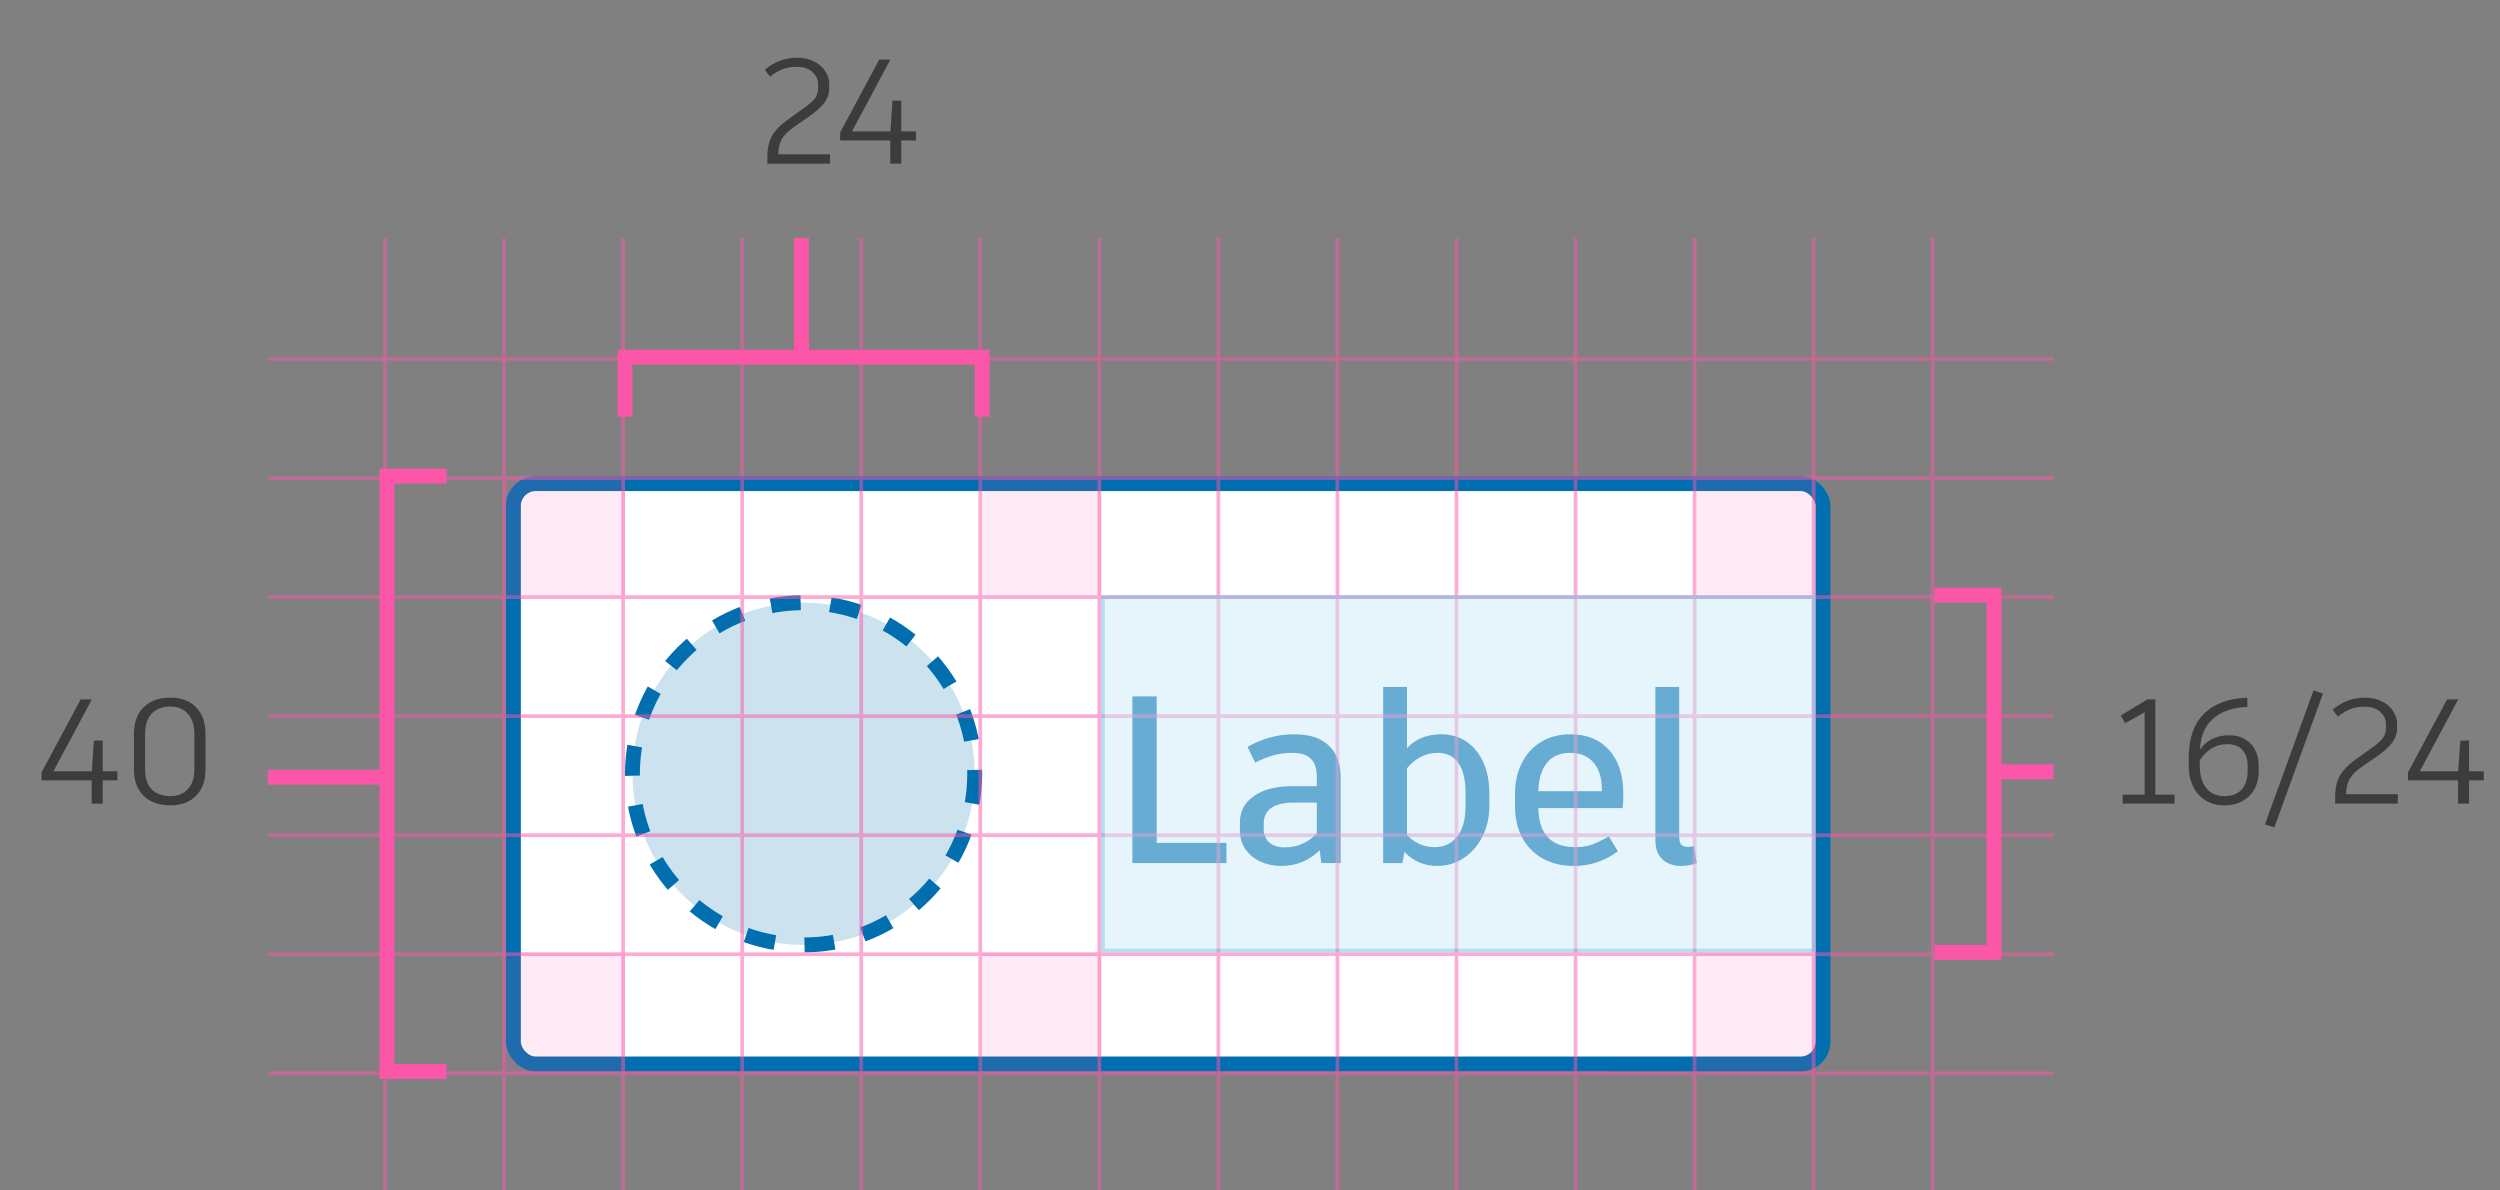 <svg width="168" height="80" viewBox="0 0 168 80" fill="none" xmlns="http://www.w3.org/2000/svg">
<rect x="0" y="0" width="168" height="80" fill="#808080" stroke="none"/>
<rect x="34.5" y="32.5" width="88" height="39" rx="1.5" fill="white"/>
<circle cx="54" cy="52" r="11.5" fill="#006EAF" fill-opacity="0.2" stroke="#006EAF" stroke-dasharray="2 2"/>
<path d="M82.417 56.64V58H76.097V46.8H77.729V56.64H82.417ZM86.97 49.344C88.005 49.344 88.783 49.6 89.306 50.112C89.829 50.613 90.09 51.317 90.09 52.224V58H88.794L88.682 57.136C87.967 57.84 87.103 58.192 86.09 58.192C85.599 58.192 85.141 58.096 84.714 57.904C84.298 57.712 83.962 57.44 83.706 57.088C83.45 56.725 83.322 56.304 83.322 55.824V55.264C83.322 54.528 83.631 53.941 84.25 53.504C84.879 53.056 85.733 52.832 86.81 52.832H88.49V52.192C88.49 51.648 88.357 51.248 88.09 50.992C87.823 50.725 87.413 50.592 86.858 50.592C86.399 50.592 85.978 50.645 85.594 50.752C85.21 50.859 84.794 51.024 84.346 51.248L83.834 50.192C84.815 49.627 85.861 49.344 86.97 49.344ZM86.346 56.944C86.762 56.944 87.151 56.864 87.514 56.704C87.887 56.544 88.213 56.309 88.49 56V53.936H86.922C86.261 53.936 85.759 54.059 85.418 54.304C85.087 54.539 84.922 54.891 84.922 55.36V55.712C84.922 56.085 85.045 56.384 85.29 56.608C85.546 56.832 85.898 56.944 86.346 56.944ZM96.837 49.344C97.488 49.344 98.059 49.509 98.549 49.84C99.04 50.171 99.419 50.64 99.685 51.248C99.952 51.845 100.085 52.539 100.085 53.328V54.16C100.085 54.907 99.931 55.589 99.621 56.208C99.312 56.827 98.891 57.312 98.357 57.664C97.824 58.016 97.232 58.192 96.581 58.192C95.717 58.192 94.981 57.877 94.373 57.248L94.245 58H92.949V46.16H94.549V50.272C95.136 49.653 95.899 49.344 96.837 49.344ZM98.485 53.296C98.485 52.411 98.325 51.739 98.005 51.28C97.685 50.821 97.216 50.592 96.597 50.592C96.181 50.592 95.797 50.688 95.445 50.88C95.104 51.061 94.805 51.312 94.549 51.632V56.112C95.061 56.656 95.68 56.928 96.405 56.928C97.045 56.928 97.552 56.688 97.925 56.208C98.299 55.728 98.485 55.056 98.485 54.192V53.296ZM109.089 53.392C109.089 53.755 109.073 54.059 109.041 54.304H103.377C103.409 56.053 104.235 56.928 105.857 56.928C106.294 56.928 106.673 56.869 106.993 56.752C107.323 56.624 107.697 56.443 108.113 56.208L108.721 57.2C108.358 57.488 107.915 57.728 107.393 57.92C106.881 58.101 106.337 58.192 105.761 58.192C104.95 58.192 104.246 58.021 103.649 57.68C103.051 57.339 102.593 56.864 102.273 56.256C101.963 55.648 101.809 54.96 101.809 54.192V53.328C101.809 52.581 101.958 51.904 102.257 51.296C102.555 50.688 102.982 50.213 103.537 49.872C104.102 49.52 104.763 49.344 105.521 49.344C106.63 49.344 107.499 49.696 108.129 50.4C108.769 51.104 109.089 52.101 109.089 53.392ZM107.649 53.072C107.649 52.293 107.462 51.685 107.089 51.248C106.715 50.811 106.193 50.592 105.521 50.592C104.838 50.592 104.315 50.816 103.953 51.264C103.59 51.712 103.398 52.347 103.377 53.168H107.649V53.072ZM112.842 56.208C112.842 56.464 112.885 56.645 112.97 56.752C113.066 56.859 113.226 56.912 113.45 56.912C113.525 56.912 113.594 56.907 113.658 56.896C113.722 56.885 113.781 56.875 113.834 56.864L114.026 58C113.674 58.128 113.333 58.192 113.002 58.192C112.458 58.192 112.026 58.043 111.706 57.744C111.397 57.445 111.242 57.019 111.242 56.464V46.16H112.842V56.208Z" fill="#006EAF"/>
<rect x="34.5" y="32.5" width="88" height="39" rx="1.5" stroke="#006EAF"/>
<g opacity="0.5">
<line x1="138" y1="24.125" x2="18" y2="24.125" stroke="#FC56A9" stroke-width="0.25"/>
<line x1="138" y1="32.125" x2="18" y2="32.125" stroke="#FC56A9" stroke-width="0.25"/>
<line x1="138" y1="40.125" x2="18" y2="40.125" stroke="#FC56A9" stroke-width="0.25"/>
<line x1="138" y1="48.125" x2="18" y2="48.125" stroke="#FC56A9" stroke-width="0.25"/>
<line x1="138" y1="56.125" x2="18" y2="56.125" stroke="#FC56A9" stroke-width="0.25"/>
<line x1="138" y1="64.125" x2="18" y2="64.125" stroke="#FC56A9" stroke-width="0.25"/>
<line x1="138" y1="72.125" x2="18" y2="72.125" stroke="#FC56A9" stroke-width="0.25"/>
<line x1="108" y1="72.125" x2="18" y2="72.125" stroke="#FC56A9" stroke-width="0.25"/>
<line x1="25.875" y1="80" x2="25.875" y2="16" stroke="#FC56A9" stroke-width="0.25"/>
<line x1="33.875" y1="80" x2="33.875" y2="16" stroke="#FC56A9" stroke-width="0.25"/>
<line x1="41.875" y1="80" x2="41.875" y2="16" stroke="#FC56A9" stroke-width="0.25"/>
<line x1="49.875" y1="80" x2="49.875" y2="16" stroke="#FC56A9" stroke-width="0.25"/>
<line x1="57.875" y1="80" x2="57.875" y2="16" stroke="#FC56A9" stroke-width="0.25"/>
<line x1="65.875" y1="80" x2="65.875" y2="16" stroke="#FC56A9" stroke-width="0.25"/>
<line x1="73.875" y1="80" x2="73.875" y2="16" stroke="#FC56A9" stroke-width="0.25"/>
<line x1="81.875" y1="80" x2="81.875" y2="16" stroke="#FC56A9" stroke-width="0.25"/>
<line x1="89.875" y1="80" x2="89.875" y2="16" stroke="#FC56A9" stroke-width="0.25"/>
<line x1="97.875" y1="80" x2="97.875" y2="16" stroke="#FC56A9" stroke-width="0.25"/>
<line x1="105.875" y1="80" x2="105.875" y2="16" stroke="#FC56A9" stroke-width="0.25"/>
<line x1="113.875" y1="80" x2="113.875" y2="16" stroke="#FC56A9" stroke-width="0.25"/>
<line x1="121.875" y1="80" x2="121.875" y2="16" stroke="#FC56A9" stroke-width="0.25"/>
<line x1="129.875" y1="80" x2="129.875" y2="16" stroke="#FC56A9" stroke-width="0.25"/>
</g>
<path d="M30 32H26V52.23M26 52.23V72H30M26 52.23H18" stroke="#FC56A9"/>
<path d="M66 28L66 24L53.862 24M53.862 24L42 24L42 28M53.862 24L53.862 16" stroke="#FC56A9"/>
<path d="M130 64L134 64L134 51.862M134 51.862L134 40L130 40M134 51.862L138 51.862" stroke="#FC56A9"/>
<g style="mix-blend-mode:multiply" opacity="0.5">
<rect x="74.125" y="40.125" width="47.75" height="23.75" fill="#CDEAF7"/>
<rect x="74.125" y="40.125" width="47.75" height="23.75" stroke="#6AC0E7" stroke-width="0.25"/>
</g>
<path d="M146.13 53.4V54H142.64V53.4H144.12V47.87L142.81 48.6L142.52 48.08L144.3 47H144.84V53.4H146.13ZM149.812 49.41C150.225 49.41 150.579 49.5 150.872 49.68C151.172 49.86 151.399 50.103 151.552 50.41C151.705 50.717 151.782 51.06 151.782 51.44V51.87C151.782 52.277 151.695 52.65 151.522 52.99C151.349 53.33 151.085 53.603 150.732 53.81C150.385 54.017 149.962 54.12 149.462 54.12C148.982 54.12 148.562 54.007 148.202 53.78C147.842 53.553 147.565 53.24 147.372 52.84C147.179 52.433 147.082 51.97 147.082 51.45V50.94C147.082 49.64 147.419 48.653 148.092 47.98C148.772 47.3 149.749 46.933 151.022 46.88V47.5C150.035 47.547 149.269 47.81 148.722 48.29C148.182 48.763 147.885 49.457 147.832 50.37C148.065 50.057 148.342 49.82 148.662 49.66C148.982 49.493 149.365 49.41 149.812 49.41ZM151.042 51.46C151.042 51.02 150.929 50.67 150.702 50.41C150.475 50.143 150.135 50.01 149.682 50.01C149.289 50.01 148.945 50.097 148.652 50.27C148.359 50.443 148.082 50.717 147.822 51.09V51.43C147.822 52.083 147.969 52.593 148.262 52.96C148.562 53.32 148.965 53.5 149.472 53.5C149.992 53.5 150.382 53.35 150.642 53.05C150.909 52.75 151.042 52.35 151.042 51.85V51.46ZM152.206 55.4L155.466 46.4L156.106 46.6L152.836 55.6L152.206 55.4ZM161.133 53.37V54H156.923V53.56C156.923 52.967 157.03 52.487 157.243 52.12C157.463 51.747 157.796 51.4 158.243 51.08L159.283 50.33C159.676 50.057 159.95 49.827 160.103 49.64C160.256 49.447 160.333 49.207 160.333 48.92V48.65C160.333 48.337 160.206 48.067 159.953 47.84C159.7 47.607 159.35 47.49 158.903 47.49C158.57 47.49 158.263 47.54 157.983 47.64C157.71 47.74 157.416 47.91 157.103 48.15L156.753 47.69C157.08 47.417 157.42 47.213 157.773 47.08C158.126 46.947 158.51 46.88 158.923 46.88C159.356 46.88 159.736 46.963 160.063 47.13C160.39 47.29 160.64 47.507 160.813 47.78C160.993 48.047 161.083 48.333 161.083 48.64V48.93C161.083 49.29 160.97 49.62 160.743 49.92C160.516 50.22 160.14 50.55 159.613 50.91L158.733 51.52C158.326 51.8 158.046 52.077 157.893 52.35C157.746 52.623 157.666 52.963 157.653 53.37H161.133ZM165.183 52.44H161.813V51.91L164.443 47H165.193L162.613 51.83H165.193L165.333 49.77L165.923 49.76V51.83H166.913V52.44H165.923V54H165.183V52.44Z" fill="#3C3C3C"/>
<path d="M55.775 10.37V11H51.565V10.56C51.565 9.967 51.671 9.487 51.885 9.12C52.105 8.747 52.438 8.4 52.885 8.08L53.925 7.33C54.318 7.057 54.591 6.827 54.745 6.64C54.898 6.447 54.974 6.207 54.974 5.92V5.65C54.974 5.337 54.848 5.067 54.594 4.84C54.341 4.607 53.991 4.49 53.544 4.49C53.211 4.49 52.904 4.54 52.624 4.64C52.351 4.74 52.058 4.91 51.745 5.15L51.395 4.69C51.721 4.417 52.061 4.213 52.414 4.08C52.768 3.947 53.151 3.88 53.565 3.88C53.998 3.88 54.378 3.963 54.705 4.13C55.031 4.29 55.281 4.507 55.455 4.78C55.635 5.047 55.724 5.333 55.724 5.64V5.93C55.724 6.29 55.611 6.62 55.385 6.92C55.158 7.22 54.781 7.55 54.255 7.91L53.374 8.52C52.968 8.8 52.688 9.077 52.535 9.35C52.388 9.623 52.308 9.963 52.294 10.37H55.775ZM59.825 9.44H56.455V8.91L59.085 4H59.835L57.255 8.83H59.835L59.975 6.77L60.565 6.76V8.83H61.555V9.44H60.565V11H59.825V9.44Z" fill="#3C3C3C"/>
<path d="M6.161 52.44H2.791V51.91L5.421 47H6.171L3.591 51.83H6.171L6.311 49.77L6.901 49.76V51.83H7.891V52.44H6.901V54H6.161V52.44ZM11.451 54.12C10.685 54.12 10.085 53.907 9.651 53.48C9.218 53.053 9.001 52.46 9.001 51.7V49.33C9.001 48.557 9.218 47.957 9.651 47.53C10.085 47.097 10.685 46.88 11.451 46.88C12.178 46.88 12.751 47.097 13.171 47.53C13.598 47.957 13.811 48.557 13.811 49.33V51.7C13.811 52.46 13.598 53.053 13.171 53.48C12.745 53.907 12.171 54.12 11.451 54.12ZM11.451 53.5C11.931 53.5 12.318 53.347 12.611 53.04C12.911 52.733 13.061 52.29 13.061 51.71V49.31C13.061 48.717 12.911 48.263 12.611 47.95C12.318 47.637 11.931 47.48 11.451 47.48C10.925 47.48 10.508 47.637 10.201 47.95C9.901 48.263 9.751 48.717 9.751 49.31V51.71C9.751 52.297 9.901 52.743 10.201 53.05C10.508 53.35 10.925 53.5 11.451 53.5Z" fill="#3C3C3C"/>
<g style="mix-blend-mode:multiply">
<rect x="34" y="64" width="8" height="8" fill="#FC56A9" fill-opacity="0.12"/>
</g>
<g style="mix-blend-mode:multiply">
<rect x="66" y="64" width="8" height="8" fill="#FC56A9" fill-opacity="0.12"/>
</g>
<g style="mix-blend-mode:multiply">
<rect x="114" y="64" width="8" height="8" fill="#FC56A9" fill-opacity="0.12"/>
</g>
<g style="mix-blend-mode:multiply">
<rect x="34" y="32" width="8" height="8" fill="#FC56A9" fill-opacity="0.12"/>
</g>
<g style="mix-blend-mode:multiply">
<rect x="66" y="32" width="8" height="8" fill="#FC56A9" fill-opacity="0.12"/>
</g>
<g style="mix-blend-mode:multiply">
<rect x="114" y="32" width="8" height="8" fill="#FC56A9" fill-opacity="0.12"/>
</g>
</svg>
